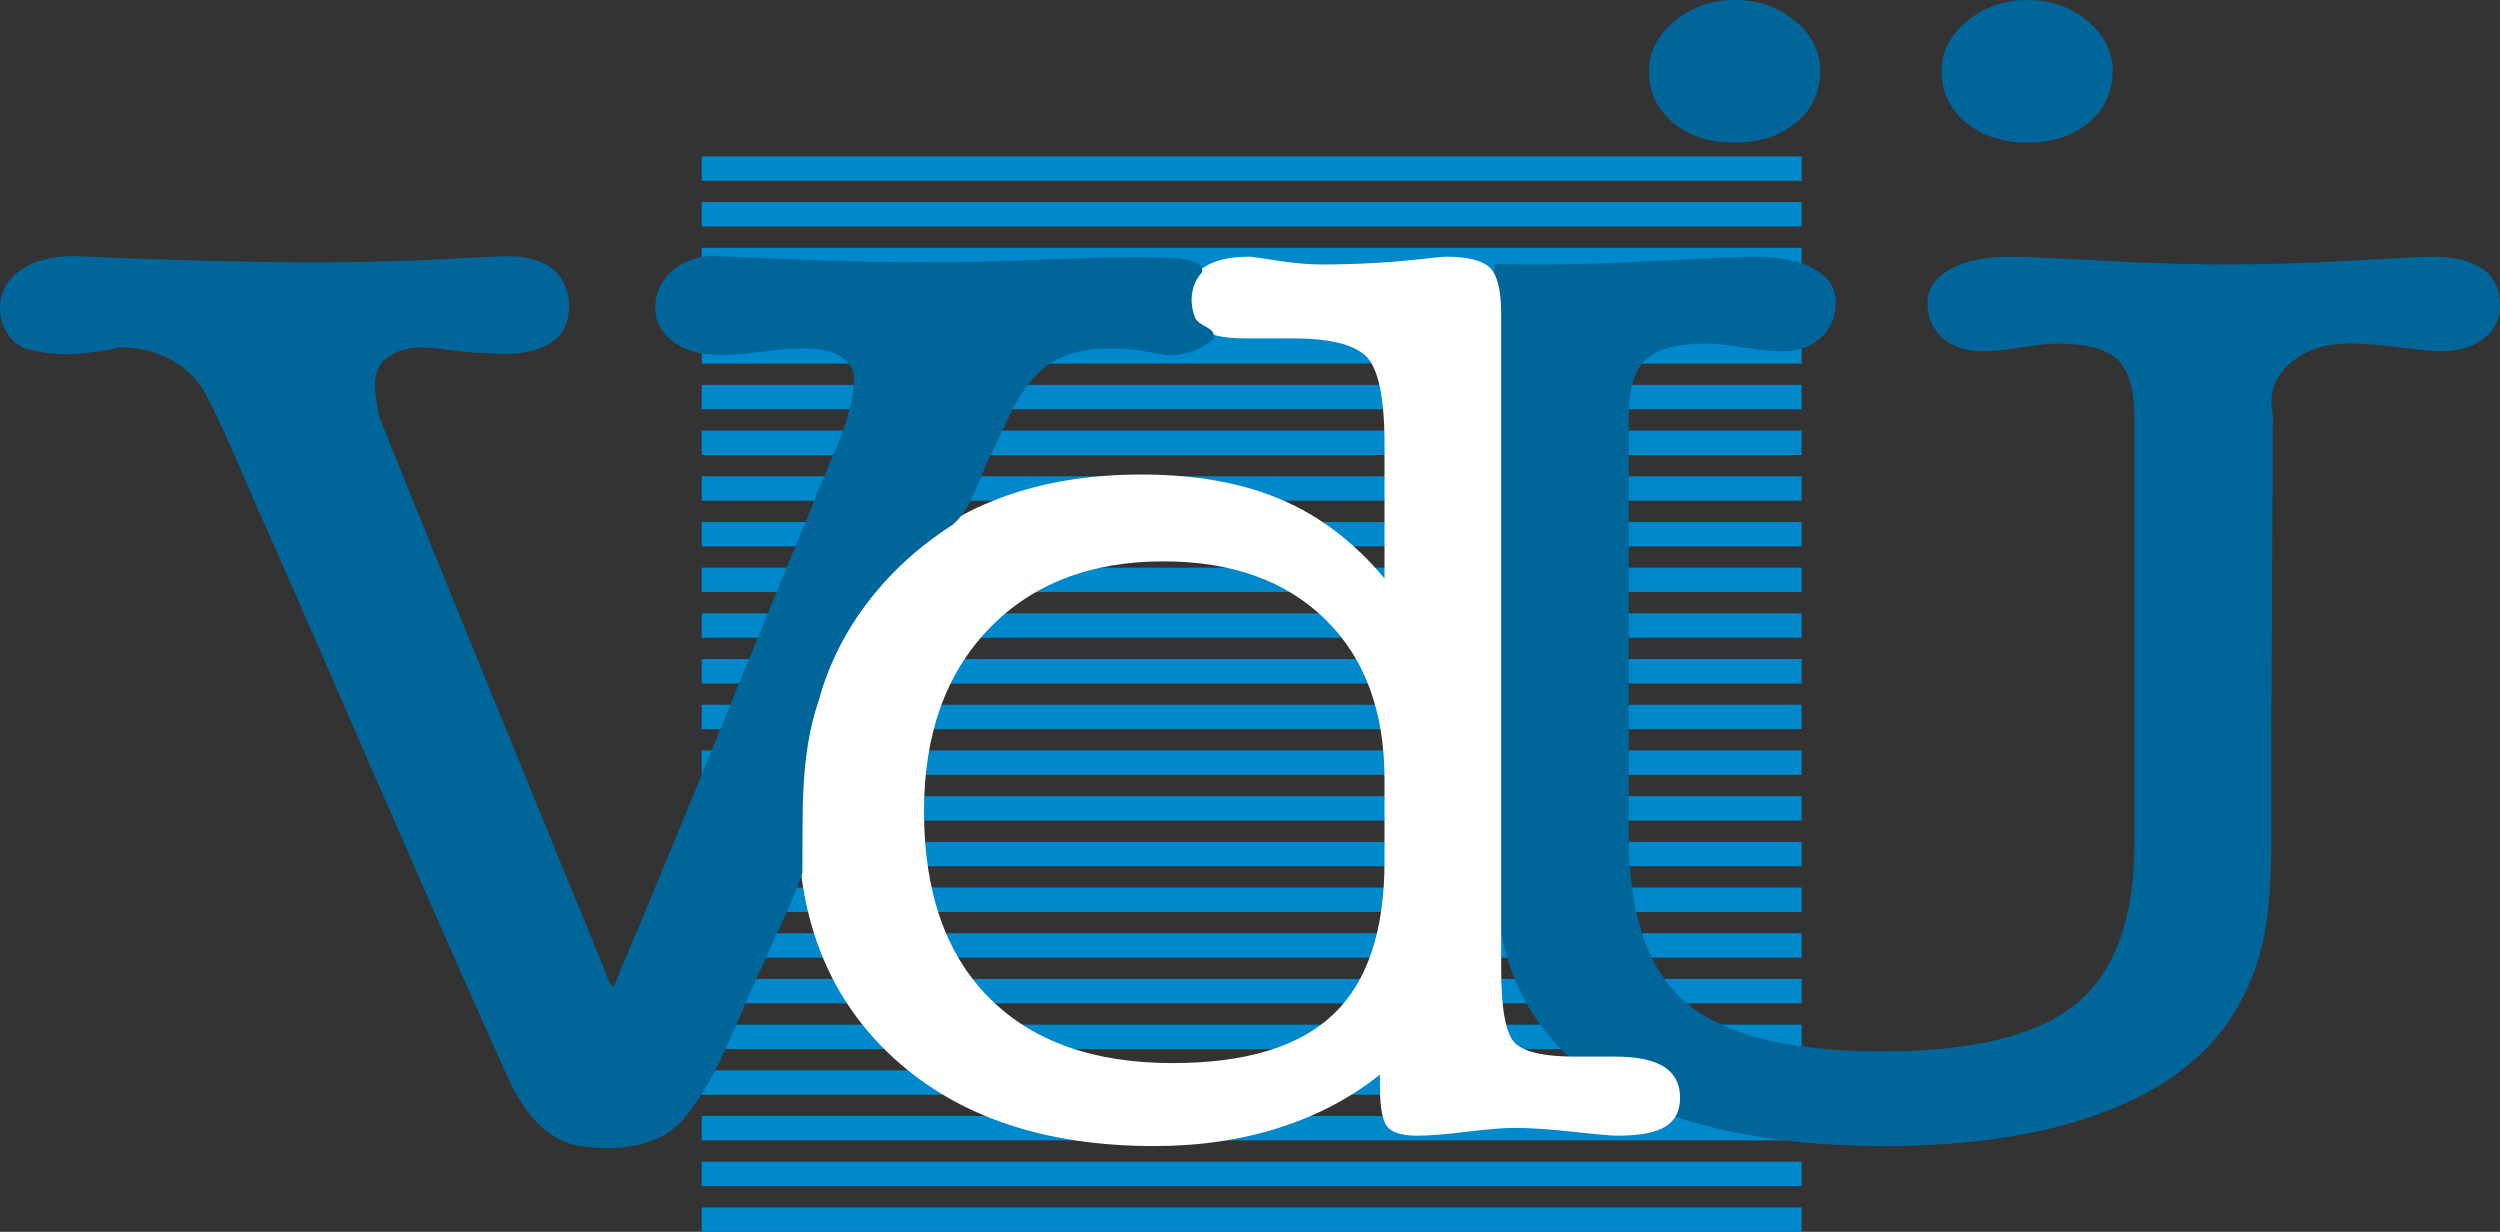 <?xml version="1.0" encoding="UTF-8" standalone="no"?>
<svg
   xmlns:dc="http://purl.org/dc/elements/1.1/"
   xmlns:cc="http://creativecommons.org/ns#"
   xmlns:rdf="http://www.w3.org/1999/02/22-rdf-syntax-ns#"
   xmlns:svg="http://www.w3.org/2000/svg"
   xmlns="http://www.w3.org/2000/svg"
   xmlns:sodipodi="http://sodipodi.sourceforge.net/DTD/sodipodi-0.dtd"
   xmlns:inkscape="http://www.inkscape.org/namespaces/inkscape"
   viewBox="0 0 536.725 264.46"
   height="264.46"
   width="536.725"
   xml:space="preserve"
   version="1.1"
   id="svg4272"
   inkscape:version="0.91 r13725"
   sodipodi:docname="vdue-logo-farbe.svg"><rect x="0" y="0" width="536.725" height="264.46" fill="#333333" stroke="none"/><sodipodi:namedview
     pagecolor="#ffffff"
     bordercolor="#666666"
     borderopacity="1"
     objecttolerance="10"
     gridtolerance="10"
     guidetolerance="10"
     inkscape:pageopacity="0"
     inkscape:pageshadow="2"
     inkscape:window-width="1680"
     inkscape:window-height="988"
     id="namedview4267"
     showgrid="false"
     inkscape:zoom="2.0407892"
     inkscape:cx="155.74478"
     inkscape:cy="132.22987"
     inkscape:window-x="-8"
     inkscape:window-y="-8"
     inkscape:window-maximized="1"
     inkscape:current-layer="svg4272"
     fit-margin-top="0"
     fit-margin-left="0"
     fit-margin-right="0"
     fit-margin-bottom="0" /><defs
     id="defs4276"><clipPath
       id="clipPath4334"
       clipPathUnits="userSpaceOnUse"><path
         id="path4336"
         d="m 207,192.281 428.854,0 0,211.567 -428.854,0 0,-211.567 z"
         inkscape:connector-curvature="0" /></clipPath><clipPath
       id="clipPath4348"
       clipPathUnits="userSpaceOnUse"><path
         id="path4350"
         d="m 207,192.281 428.854,0 0,211.567 -428.854,0 0,-211.567 z"
         inkscape:connector-curvature="0" /></clipPath></defs><path
     inkscape:connector-curvature="0"
     d="m 150.659,33.582 236.134,0 0,5.244 -236.134,0 0,-5.244 z"
     style="fill:#0088cc;fill-opacity:1;fill-rule:nonzero;stroke:none"
     id="path4282" /><path
     inkscape:connector-curvature="0"
     d="m 150.659,43.392 236.134,0 0,5.242 -236.134,0 0,-5.242 z"
     style="fill:#0088cc;fill-opacity:1;fill-rule:nonzero;stroke:none"
     id="path4284" /><path
     inkscape:connector-curvature="0"
     d="m 150.659,53.202 236.134,0 0,5.244 -236.134,0 0,-5.244 z"
     style="fill:#0088cc;fill-opacity:1;fill-rule:nonzero;stroke:none"
     id="path4286" /><path
     inkscape:connector-curvature="0"
     d="m 150.659,63.012 236.134,0 0,5.244 -236.134,0 0,-5.244 z"
     style="fill:#292929;fill-opacity:1;fill-rule:nonzero;stroke:none"
     id="path4288" /><path
     inkscape:connector-curvature="0"
     d="m 150.659,72.822 236.134,0 0,5.242 -236.134,0 0,-5.242 z"
     style="fill:#0088cc;fill-opacity:1;fill-rule:nonzero;stroke:none"
     id="path4290" /><path
     inkscape:connector-curvature="0"
     d="m 150.659,82.633 236.134,0 0,5.244 -236.134,0 0,-5.244 z"
     style="fill:#0088cc;fill-opacity:1;fill-rule:nonzero;stroke:none"
     id="path4292" /><path
     inkscape:connector-curvature="0"
     d="m 150.659,92.442 236.134,0 0,5.244 -236.134,0 0,-5.244 z"
     style="fill:#0088cc;fill-opacity:1;fill-rule:nonzero;stroke:none"
     id="path4294" /><path
     inkscape:connector-curvature="0"
     d="m 150.659,102.254 236.134,0 0,5.242 -236.134,0 0,-5.242 z"
     style="fill:#0088cc;fill-opacity:1;fill-rule:nonzero;stroke:none"
     id="path4296" /><path
     inkscape:connector-curvature="0"
     d="m 150.659,112.064 236.134,0 0,5.244 -236.134,0 0,-5.244 z"
     style="fill:#0088cc;fill-opacity:1;fill-rule:nonzero;stroke:none"
     id="path4298" /><path
     inkscape:connector-curvature="0"
     d="m 150.659,121.872 236.134,0 0,5.244 -236.134,0 0,-5.244 z"
     style="fill:#0088cc;fill-opacity:1;fill-rule:nonzero;stroke:none"
     id="path4300" /><path
     inkscape:connector-curvature="0"
     d="m 150.659,131.684 236.134,0 0,5.242 -236.134,0 0,-5.242 z"
     style="fill:#0088cc;fill-opacity:1;fill-rule:nonzero;stroke:none"
     id="path4302" /><path
     inkscape:connector-curvature="0"
     d="m 150.659,141.494 236.134,0 0,5.244 -236.134,0 0,-5.244 z"
     style="fill:#0088cc;fill-opacity:1;fill-rule:nonzero;stroke:none"
     id="path4304" /><path
     inkscape:connector-curvature="0"
     d="m 150.659,151.302 236.134,0 0,5.244 -236.134,0 0,-5.244 z"
     style="fill:#0088cc;fill-opacity:1;fill-rule:nonzero;stroke:none"
     id="path4306" /><path
     inkscape:connector-curvature="0"
     d="m 150.659,161.115 236.134,0 0,5.242 -236.134,0 0,-5.242 z"
     style="fill:#0088cc;fill-opacity:1;fill-rule:nonzero;stroke:none"
     id="path4308" /><path
     inkscape:connector-curvature="0"
     d="m 150.659,170.925 236.134,0 0,5.244 -236.134,0 0,-5.244 z"
     style="fill:#0088cc;fill-opacity:1;fill-rule:nonzero;stroke:none"
     id="path4310" /><path
     inkscape:connector-curvature="0"
     d="m 150.659,180.733 236.134,0 0,5.244 -236.134,0 0,-5.244 z"
     style="fill:#0088cc;fill-opacity:1;fill-rule:nonzero;stroke:none"
     id="path4312" /><path
     inkscape:connector-curvature="0"
     d="m 150.659,190.545 236.134,0 0,5.244 -236.134,0 0,-5.244 z"
     style="fill:#0088cc;fill-opacity:1;fill-rule:nonzero;stroke:none"
     id="path4314" /><path
     inkscape:connector-curvature="0"
     d="m 150.659,200.355 236.134,0 0,5.244 -236.134,0 0,-5.244 z"
     style="fill:#0088cc;fill-opacity:1;fill-rule:nonzero;stroke:none"
     id="path4316" /><path
     inkscape:connector-curvature="0"
     d="m 150.659,210.165 236.134,0 0,5.242 -236.134,0 0,-5.242 z"
     style="fill:#0088cc;fill-opacity:1;fill-rule:nonzero;stroke:none"
     id="path4318" /><path
     inkscape:connector-curvature="0"
     d="m 150.659,219.975 236.134,0 0,5.244 -236.134,0 0,-5.244 z"
     style="fill:#0088cc;fill-opacity:1;fill-rule:nonzero;stroke:none"
     id="path4320" /><path
     inkscape:connector-curvature="0"
     d="m 150.659,229.784 236.134,0 0,5.244 -236.134,0 0,-5.244 z"
     style="fill:#0088cc;fill-opacity:1;fill-rule:nonzero;stroke:none"
     id="path4322" /><path
     inkscape:connector-curvature="0"
     d="m 150.659,239.595 236.134,0 0,5.242 -236.134,0 0,-5.242 z"
     style="fill:#0088cc;fill-opacity:1;fill-rule:nonzero;stroke:none"
     id="path4324" /><path
     inkscape:connector-curvature="0"
     d="m 150.659,249.406 236.134,0 0,5.244 -236.134,0 0,-5.244 z"
     style="fill:#0088cc;fill-opacity:1;fill-rule:nonzero;stroke:none"
     id="path4326" /><path
     inkscape:connector-curvature="0"
     d="m 150.659,264.46 236.132,0 0,-5.244 -236.132,0 0,5.244 z"
     style="fill:#0088cc;fill-opacity:1;fill-rule:nonzero;stroke:none"
     id="path4328" /><g
     id="g4330"
     style="fill:#006699;fill-opacity:1"
     transform="matrix(1.25,0,0,-1.25,-258.093,504.81)"><g
       id="g4332"
       clip-path="url(#clipPath4334)"
       style="fill:#006699;fill-opacity:1"><g
         id="g4338"
         transform="translate(596.584,278.177)"
         style="fill:#006699;fill-opacity:1"><path
           inkscape:connector-curvature="0"
           d="m 0,0 0,-10.964 0,-7.489 c 0,-7.736 -0.523,-13.775 -1.564,-18.113 -1.042,-4.338 -2.694,-8.316 -4.953,-11.933 -4.608,-7.374 -12.04,-12.997 -22.294,-16.866 -10.254,-3.868 -22.814,-5.803 -37.676,-5.803 -11.903,0 -22.416,1.248 -31.541,3.739 -9.126,2.495 -16.341,6.059 -21.642,10.69 -5.041,4.406 -8.668,9.686 -10.886,15.835 -2.212,6.147 -3.321,14.787 -3.321,25.923 l 0,14.981 0,53.932 c 0,4.356 -1.065,7.564 -3.197,9.632 -2.129,2.064 -5.502,3.098 -10.114,3.098 -2.433,0 -5.414,-0.221 -8.935,-0.668 -3.524,-0.446 -5.806,-0.667 -6.852,-0.667 -2.951,0 -5.347,0.744 -7.171,2.232 -1.832,1.487 -2.743,3.436 -2.743,5.844 0,2.762 0.934,4.814 2.803,6.161 1.871,1.346 4.67,2.018 8.408,2.018 1.398,0 6.025,-0.221 13.891,-0.668 7.867,-0.446 15.103,-0.667 21.711,-0.667 6.089,0 13.279,0.221 21.584,0.667 8.302,0.447 13.582,0.668 15.841,0.668 4.264,0 7.632,-0.691 10.108,-2.072 2.48,-1.38 3.717,-3.276 3.717,-5.683 0,-2.549 -0.848,-4.601 -2.549,-6.162 -1.693,-1.56 -3.898,-2.338 -6.6,-2.338 -1.564,0 -3.785,0.221 -6.661,0.667 -2.872,0.447 -4.921,0.668 -6.137,0.668 -5.055,0 -8.581,-0.885 -10.587,-2.655 -1.999,-1.77 -3.007,-5.128 -3.007,-10.075 l 0,-71.732 c 0,-13.673 3.312,-23.279 9.928,-28.811 6.615,-5.535 17.845,-8.305 33.693,-8.305 15.496,0 26.57,2.732 33.231,8.195 6.661,5.463 9.992,14.668 9.992,27.62 l 0,9.335 0,63.484 c 0,5.016 -0.981,8.427 -2.938,10.235 -1.961,1.805 -5.425,2.709 -10.392,2.709 -1.217,0 -3.266,-0.221 -6.137,-0.668 -2.877,-0.446 -5.098,-0.667 -6.665,-0.667 -2.785,0 -5.052,0.763 -6.791,2.285 -1.743,1.522 -2.617,3.525 -2.617,6.001 0,2.411 1.282,4.337 3.848,5.791 2.569,1.453 5.979,2.178 10.236,2.178 2.262,0 7.5,-0.221 15.717,-0.668 8.215,-0.446 15.367,-0.667 21.455,-0.667 6.608,0 13.842,0.221 21.708,0.667 7.87,0.447 12.497,0.668 13.89,0.668 3.738,0 6.589,-0.709 8.541,-2.125 1.962,-1.415 2.939,-3.506 2.939,-6.268 0,-2.339 -0.94,-4.23 -2.808,-5.684 -1.87,-1.454 -4.326,-2.178 -7.371,-2.178 -1.041,0 -3.326,0.221 -6.848,0.667 -3.524,0.447 -6.505,0.668 -8.938,0.668 -3.83,0 -7.005,-0.977 -9.523,-2.934 C 1.258,61.775 0,59.357 0,56.48 0,56.259 0.041,55.889 0.129,55.369 0.213,54.855 0.258,54.374 0.258,53.932 L 0,0 Z m -56.656,113.478 c 0,3.266 1.457,6.116 4.376,8.546 2.915,2.43 6.379,3.647 10.384,3.647 4.005,0 7.447,-1.198 10.322,-3.594 2.873,-2.396 4.311,-5.261 4.311,-8.599 0,-3.628 -1.373,-6.588 -4.116,-8.873 -2.742,-2.285 -6.248,-3.43 -10.517,-3.43 -4.266,0 -7.797,1.164 -10.583,3.483 -2.785,2.324 -4.177,5.261 -4.177,8.82 m -50.235,0 c 0,3.266 1.461,6.116 4.375,8.546 2.915,2.43 6.333,3.647 10.255,3.647 4.093,0 7.576,-1.198 10.453,-3.594 2.872,-2.396 4.312,-5.261 4.312,-8.599 0,-3.628 -1.375,-6.588 -4.117,-8.873 -2.743,-2.285 -6.291,-3.43 -10.648,-3.43 -4.264,0 -7.774,1.145 -10.513,3.43 -2.747,2.285 -4.117,5.245 -4.117,8.873"
           style="fill:#006699;fill-opacity:1;fill-rule:nonzero;stroke:none"
           id="path4340" /></g></g></g><path
     inkscape:connector-curvature="0"
     d="m 229.917,54.707 90.308,0 0,21.759 -90.308,0 0,-21.759 z"
     style="fill:#0088cc;fill-opacity:1;fill-rule:nonzero;stroke:#0088cc;stroke-width:1.25;stroke-linecap:butt;stroke-linejoin:miter;stroke-miterlimit:3.864;stroke-dasharray:none;stroke-opacity:1"
     id="path4342" /><g
     id="g4344"
     transform="matrix(1.25,0,0,-1.25,-258.093,504.81)"><g
       id="g4346"
       clip-path="url(#clipPath4348)"><g
         id="g4352"
         transform="translate(329.611,222.182)"><path
           inkscape:connector-curvature="0"
           d="m 0,0 c -2.868,-6.143 -5.631,-10.167 -8.282,-12.081 -2.655,-1.912 -6.195,-2.869 -10.628,-2.869 -4.353,0 -7.768,0.957 -10.243,2.869 -2.476,1.914 -5.239,6.301 -8.283,13.16 L -84.13,108.218 c -2.259,5.519 -4.803,9.307 -7.63,11.36 -2.827,2.053 -6.676,3.078 -11.544,3.078 -0.351,0 -1.221,-0.22 -2.61,-0.667 -1.396,-0.445 -2.872,-0.668 -4.436,-0.668 -4.697,0 -7.912,0.618 -9.652,1.859 -1.739,1.235 -2.609,3.234 -2.609,5.993 0,2.193 1.152,4.066 3.456,5.624 2.304,1.556 5.066,2.334 8.282,2.334 0.611,0 5.547,-0.222 14.81,-0.667 9.262,-0.447 18.239,-0.668 26.933,-0.668 7.134,0 14.352,0.221 21.654,0.668 7.305,0.445 11.047,0.667 11.223,0.667 3.388,0 5.951,-0.705 7.691,-2.121 1.739,-1.415 2.609,-3.536 2.609,-6.367 0,-2.335 -0.976,-4.135 -2.933,-5.411 -1.958,-1.272 -4.803,-1.911 -8.55,-1.911 -1.217,0 -3.349,0.223 -6.393,0.668 -3.041,0.447 -5.521,0.667 -7.436,0.667 -2.521,0 -4.543,-0.671 -6.065,-2.01 -1.523,-1.342 -2.286,-3.096 -2.286,-5.26 0,-1.191 0.153,-2.422 0.458,-3.69 0.305,-1.265 0.717,-2.57 1.236,-3.914 l 40.049,-98.058 40.309,98.058 c 0.61,1.492 1.068,2.98 1.373,4.472 0.305,1.491 0.458,3.059 0.458,4.699 0,1.565 -0.847,2.907 -2.548,4.026 -1.694,1.122 -3.762,1.677 -6.196,1.677 -1.911,0 -4.41,-0.22 -7.5,-0.667 -3.09,-0.445 -5.242,-0.668 -6.455,-0.668 -3.654,0 -6.485,0.639 -8.485,1.911 -1.998,1.276 -2.998,3.076 -2.998,5.411 0,2.758 0.935,4.864 2.808,6.313 1.869,1.449 4.498,2.175 7.889,2.175 0.176,0 3.869,-0.222 11.086,-0.667 7.218,-0.447 14.394,-0.668 21.528,-0.668 8.61,0 17.591,0.221 26.937,0.668 9.35,0.445 14.375,0.667 15.069,0.667 3.216,0 5.978,-0.778 8.282,-2.334 2.305,-1.558 3.457,-3.431 3.457,-5.624 0,-2.121 -0.912,-3.959 -2.736,-5.517 -1.831,-1.555 -3.872,-2.335 -6.134,-2.335 -1.217,0 -2.869,0.223 -4.96,0.668 -2.083,0.447 -3.517,0.667 -4.303,0.667 -5.738,0 -9.999,-1.025 -12.78,-3.078 -2.785,-2.053 -5.394,-5.841 -7.828,-11.36 L 0,0 Z"
           style="fill:#292929;fill-opacity:1;fill-rule:nonzero;stroke:none"
           id="path4354" /></g><g
         id="g4356"
         transform="translate(444.269,255.981)"><path
           inkscape:connector-curvature="0"
           d="m 0,0 0,14.031 c 0,11.677 -3.396,20.834 -10.187,27.468 -6.783,6.634 -16.053,9.953 -27.794,9.953 -12.53,0 -22.517,-3.861 -29.956,-11.575 -7.438,-7.717 -11.158,-18.166 -11.158,-31.351 0,-13.836 3.72,-24.503 11.158,-32.003 7.439,-7.496 17.946,-11.246 31.52,-11.246 12.527,0 21.729,2.785 27.604,8.354 C -2.938,-20.799 0,-12.009 0,0 m 0,67.018 0,4.462 c 0,8.12 -1.068,13.196 -3.201,15.225 -2.133,2.03 -6.33,3.045 -12.598,3.045 l -8.221,0 c -3.479,0 -6.003,0.53 -7.569,1.594 -1.564,1.065 -2.349,2.74 -2.349,5.017 0,2.358 0.916,4.185 2.747,5.478 1.83,1.29 4.486,1.938 7.973,1.938 0.343,0 1.939,-0.221 4.769,-0.667 2.83,-0.446 5.425,-0.668 7.774,-0.668 6.185,0 12.413,0.371 18.685,1.114 1.312,0.145 2.137,0.221 2.488,0.221 3.746,0 6.272,-0.622 7.576,-1.865 1.309,-1.248 1.961,-3.887 1.961,-7.931 l 0,-112.468 c 0,-7.107 0.824,-11.407 2.477,-12.89 1.647,-1.489 5.031,-2.231 10.154,-2.231 l 6.901,0 c 3.82,0 6.64,-0.589 8.462,-1.764 1.824,-1.179 2.735,-2.941 2.735,-5.295 0,-2.285 -0.846,-3.94 -2.543,-4.975 -1.695,-1.034 -4.414,-1.548 -8.158,-1.548 -1.128,0 -3.676,0.22 -7.637,0.668 -3.959,0.442 -7.373,0.668 -10.242,0.668 -1.741,0 -4.438,-0.226 -8.092,-0.668 -3.654,-0.448 -6.482,-0.668 -8.485,-0.668 -2.525,0 -4.218,0.496 -5.088,1.491 -0.871,0.996 -1.306,3.346 -1.306,7.051 l 0,1.96 c -4.959,-3.986 -10.72,-7.031 -17.289,-9.133 -6.57,-2.102 -13.726,-3.151 -21.463,-3.151 -18.792,0 -33.689,5.017 -44.694,15.054 -11.004,10.037 -16.505,23.572 -16.505,40.606 0,18.262 5.326,32.773 15.986,43.54 10.654,10.761 24.986,16.14 42.993,16.14 9.308,0 17.312,-1.434 24.011,-4.3 C -11.049,59.2 -5.136,54.684 0,48.514 l 0,18.504 z"
           style="fill:#ffffff;fill-opacity:1;fill-rule:nonzero;stroke:none"
           id="path4358" /></g></g></g><path
     style="fill:#006699;fill-opacity:1;stroke:none;stroke-opacity:1"
     d="m 153.49,54.954 c -6.076,-0.234 -12.677,4.052 -12.782,10.594 -0.481,6.051 5.466,9.996 10.897,10.45 8.699,1.092 17.389,-2.485 26.005,-0.692 3.151,0.783 6.317,3.338 5.686,6.947 -0.668,9.25 -5.706,17.446 -8.788,26.016 -14.083,33.778 -27.61,67.787 -41.924,101.471 -1.007,4.108 -1.924,0.776 -2.82,-1.576 C 113.589,168.622 97.31,129.123 81.416,89.472 c -0.64,-3.969 -2.266,-9.363 1.33,-12.404 5.343,-4.331 12.555,-1.66 18.709,-1.403 6.339,0.358 14.173,1.321 18.912,-3.894 2.718,-3.801 2.316,-9.744 -0.785,-13.214 C 114.45,53.493 106.604,55.354 100.169,55.339 72.652,57.129 45.039,56.152 17.496,55.053 11.393,54.658 3.966,56.039 0.915,61.991 -1.42,66.89 0.809,73.901 6.515,75.092 12.794,76.728 19.378,75.985 25.613,74.611 c 7.194,-0.118 14.634,3.093 18.286,9.533 4.979,9.345 8.729,19.372 13.195,29.01 17.506,39.616 34.442,79.486 52.276,118.954 3.066,6.387 7.954,13.112 15.559,13.969 7.837,1.176 17.08,0.23 22.335,-6.428 7.854,-9.884 11.413,-22.286 16.955,-33.466 2.612,-6.253 5.922,-12.338 8.038,-18.722 0.149,-12.465 -0.61,-25.225 3.565,-37.206 4.282,-15.772 15.131,-28.991 28.797,-37.657 4.405,-3.938 5.528,-10.195 8.25,-15.231 3.474,-6.924 6.141,-15.23 12.998,-19.631 6.892,-3.898 15.107,-3.264 22.585,-1.834 4.287,1.042 8.852,-0.346 12.124,-3.174 0.642,-2.617 -3.559,-2.531 -4.124,-4.887 -1.18,-3.158 -0.72,-6.935 1.667,-9.432 0.15,-2.411 -3.55,-2.649 -5.441,-2.996 -17.924,-0.77 -35.831,1.118 -53.754,0.85 -15.178,0.156 -30.288,-0.7 -45.436,-1.31 z"
     id="path4815"
     inkscape:connector-curvature="0" /></svg>
